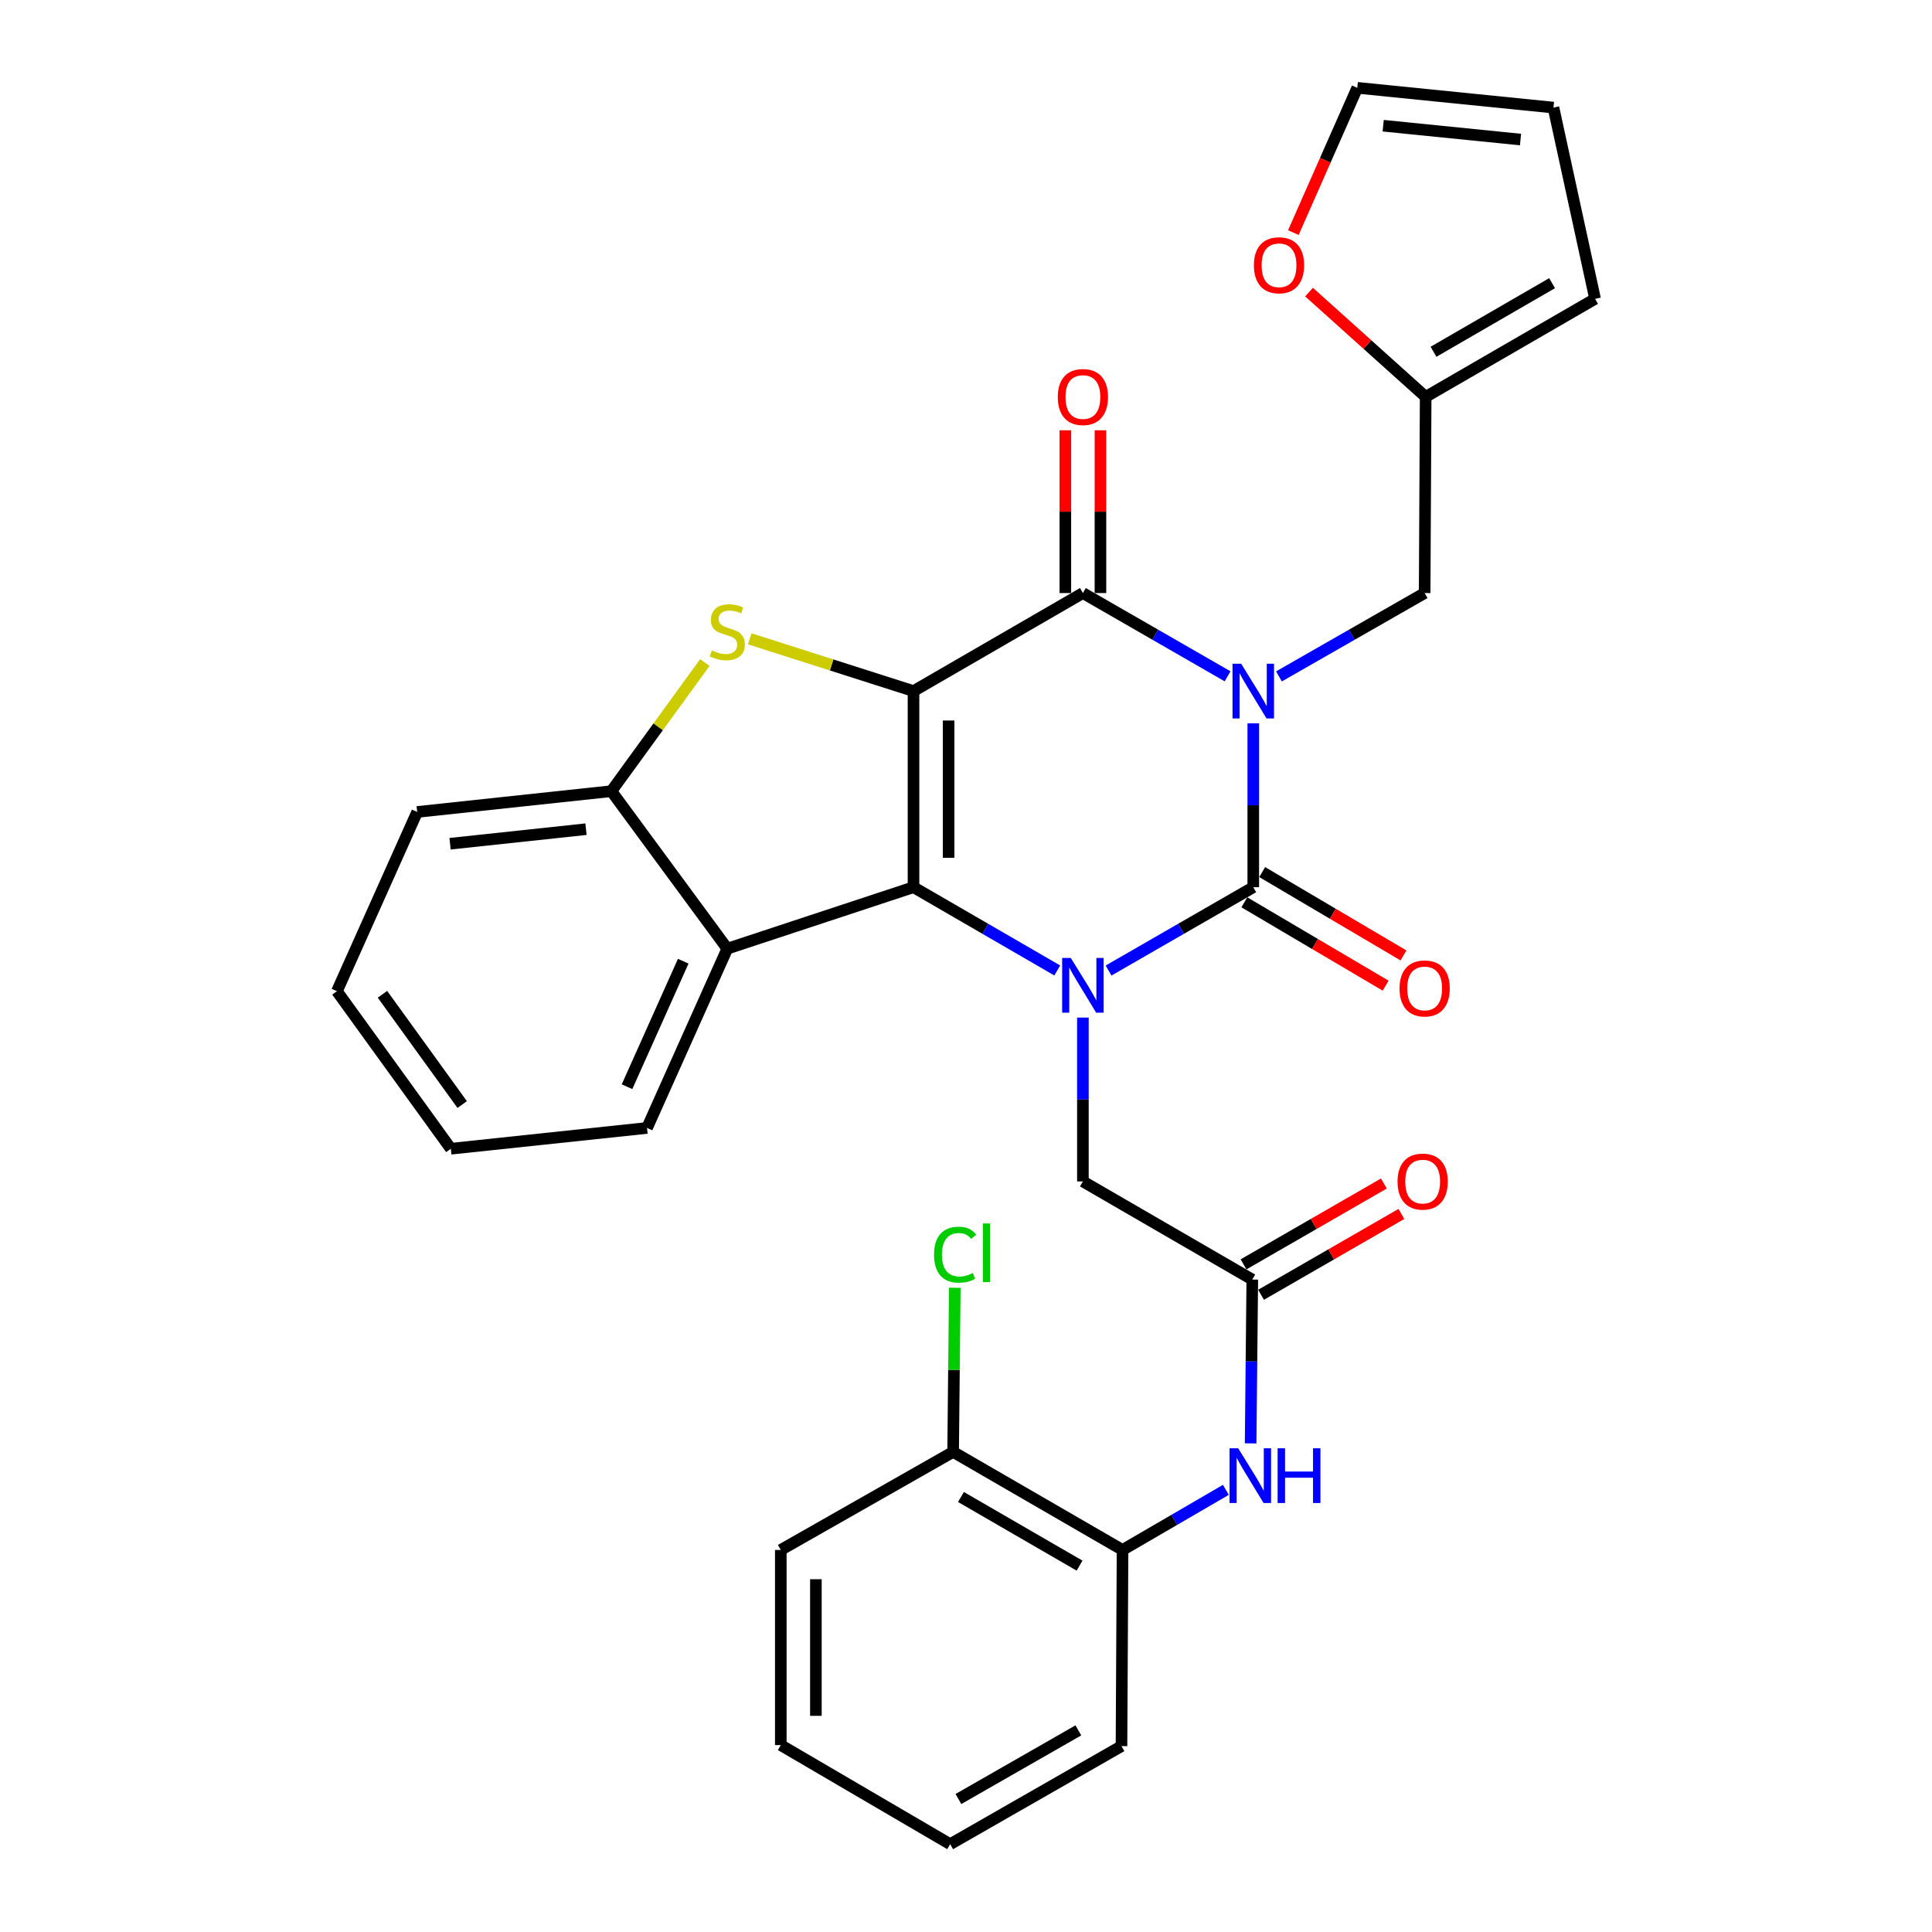 <?xml version='1.0' encoding='iso-8859-1'?>
<svg version='1.1' baseProfile='full'
              xmlns='http://www.w3.org/2000/svg'
                      xmlns:rdkit='http://www.rdkit.org/xml'
                      xmlns:xlink='http://www.w3.org/1999/xlink'
                  xml:space='preserve'
width='1000px' height='1000px' viewBox='0 0 1000 1000'>
<!-- END OF HEADER -->
<rect style='opacity:1.0;fill:#FFFFFF;stroke:none' width='1000' height='1000' x='0' y='0'> </rect>
<path class='bond-1' d='M 648.689,374.407 L 648.689,416.811' style='fill:none;fill-rule:evenodd;stroke:#0000FF;stroke-width:6px;stroke-linecap:butt;stroke-linejoin:miter;stroke-opacity:1' />
<path class='bond-1' d='M 648.689,416.811 L 648.689,459.214' style='fill:none;fill-rule:evenodd;stroke:#000000;stroke-width:6px;stroke-linecap:butt;stroke-linejoin:miter;stroke-opacity:1' />
<path class='bond-4' d='M 635.406,350.065 L 597.956,328.514' style='fill:none;fill-rule:evenodd;stroke:#0000FF;stroke-width:6px;stroke-linecap:butt;stroke-linejoin:miter;stroke-opacity:1' />
<path class='bond-4' d='M 597.956,328.514 L 560.507,306.963' style='fill:none;fill-rule:evenodd;stroke:#000000;stroke-width:6px;stroke-linecap:butt;stroke-linejoin:miter;stroke-opacity:1' />
<path class='bond-8' d='M 661.984,350.104 L 699.69,328.533' style='fill:none;fill-rule:evenodd;stroke:#0000FF;stroke-width:6px;stroke-linecap:butt;stroke-linejoin:miter;stroke-opacity:1' />
<path class='bond-8' d='M 699.69,328.533 L 737.396,306.963' style='fill:none;fill-rule:evenodd;stroke:#000000;stroke-width:6px;stroke-linecap:butt;stroke-linejoin:miter;stroke-opacity:1' />
<path class='bond-0' d='M 472.83,357.71 L 560.507,306.963' style='fill:none;fill-rule:evenodd;stroke:#000000;stroke-width:6px;stroke-linecap:butt;stroke-linejoin:miter;stroke-opacity:1' />
<path class='bond-2' d='M 472.83,357.71 L 472.83,459.214' style='fill:none;fill-rule:evenodd;stroke:#000000;stroke-width:6px;stroke-linecap:butt;stroke-linejoin:miter;stroke-opacity:1' />
<path class='bond-2' d='M 490.997,372.935 L 490.997,443.989' style='fill:none;fill-rule:evenodd;stroke:#000000;stroke-width:6px;stroke-linecap:butt;stroke-linejoin:miter;stroke-opacity:1' />
<path class='bond-5' d='M 472.83,357.71 L 430.446,344.177' style='fill:none;fill-rule:evenodd;stroke:#000000;stroke-width:6px;stroke-linecap:butt;stroke-linejoin:miter;stroke-opacity:1' />
<path class='bond-5' d='M 430.446,344.177 L 388.062,330.643' style='fill:none;fill-rule:evenodd;stroke:#CCCC00;stroke-width:6px;stroke-linecap:butt;stroke-linejoin:miter;stroke-opacity:1' />
<path class='bond-3' d='M 648.689,459.214 L 611.24,480.783' style='fill:none;fill-rule:evenodd;stroke:#000000;stroke-width:6px;stroke-linecap:butt;stroke-linejoin:miter;stroke-opacity:1' />
<path class='bond-3' d='M 611.24,480.783 L 573.791,502.351' style='fill:none;fill-rule:evenodd;stroke:#0000FF;stroke-width:6px;stroke-linecap:butt;stroke-linejoin:miter;stroke-opacity:1' />
<path class='bond-13' d='M 644.074,467.038 L 680.64,488.606' style='fill:none;fill-rule:evenodd;stroke:#000000;stroke-width:6px;stroke-linecap:butt;stroke-linejoin:miter;stroke-opacity:1' />
<path class='bond-13' d='M 680.64,488.606 L 717.206,510.174' style='fill:none;fill-rule:evenodd;stroke:#FF0000;stroke-width:6px;stroke-linecap:butt;stroke-linejoin:miter;stroke-opacity:1' />
<path class='bond-13' d='M 653.304,451.39 L 689.87,472.958' style='fill:none;fill-rule:evenodd;stroke:#000000;stroke-width:6px;stroke-linecap:butt;stroke-linejoin:miter;stroke-opacity:1' />
<path class='bond-13' d='M 689.87,472.958 L 726.436,494.526' style='fill:none;fill-rule:evenodd;stroke:#FF0000;stroke-width:6px;stroke-linecap:butt;stroke-linejoin:miter;stroke-opacity:1' />
<path class='bond-6' d='M 472.83,459.214 L 376.452,491.027' style='fill:none;fill-rule:evenodd;stroke:#000000;stroke-width:6px;stroke-linecap:butt;stroke-linejoin:miter;stroke-opacity:1' />
<path class='bond-31' d='M 472.83,459.214 L 510.032,480.764' style='fill:none;fill-rule:evenodd;stroke:#000000;stroke-width:6px;stroke-linecap:butt;stroke-linejoin:miter;stroke-opacity:1' />
<path class='bond-31' d='M 510.032,480.764 L 547.234,502.314' style='fill:none;fill-rule:evenodd;stroke:#0000FF;stroke-width:6px;stroke-linecap:butt;stroke-linejoin:miter;stroke-opacity:1' />
<path class='bond-10' d='M 560.507,526.7 L 560.507,569.103' style='fill:none;fill-rule:evenodd;stroke:#0000FF;stroke-width:6px;stroke-linecap:butt;stroke-linejoin:miter;stroke-opacity:1' />
<path class='bond-10' d='M 560.507,569.103 L 560.507,611.507' style='fill:none;fill-rule:evenodd;stroke:#000000;stroke-width:6px;stroke-linecap:butt;stroke-linejoin:miter;stroke-opacity:1' />
<path class='bond-15' d='M 569.591,306.963 L 569.591,264.839' style='fill:none;fill-rule:evenodd;stroke:#000000;stroke-width:6px;stroke-linecap:butt;stroke-linejoin:miter;stroke-opacity:1' />
<path class='bond-15' d='M 569.591,264.839 L 569.591,222.716' style='fill:none;fill-rule:evenodd;stroke:#FF0000;stroke-width:6px;stroke-linecap:butt;stroke-linejoin:miter;stroke-opacity:1' />
<path class='bond-15' d='M 551.424,306.963 L 551.424,264.839' style='fill:none;fill-rule:evenodd;stroke:#000000;stroke-width:6px;stroke-linecap:butt;stroke-linejoin:miter;stroke-opacity:1' />
<path class='bond-15' d='M 551.424,264.839 L 551.424,222.716' style='fill:none;fill-rule:evenodd;stroke:#FF0000;stroke-width:6px;stroke-linecap:butt;stroke-linejoin:miter;stroke-opacity:1' />
<path class='bond-7' d='M 364.821,342.943 L 340.635,376.225' style='fill:none;fill-rule:evenodd;stroke:#CCCC00;stroke-width:6px;stroke-linecap:butt;stroke-linejoin:miter;stroke-opacity:1' />
<path class='bond-7' d='M 340.635,376.225 L 316.45,409.507' style='fill:none;fill-rule:evenodd;stroke:#000000;stroke-width:6px;stroke-linecap:butt;stroke-linejoin:miter;stroke-opacity:1' />
<path class='bond-23' d='M 376.452,491.027 L 334.9,583.822' style='fill:none;fill-rule:evenodd;stroke:#000000;stroke-width:6px;stroke-linecap:butt;stroke-linejoin:miter;stroke-opacity:1' />
<path class='bond-23' d='M 353.639,497.522 L 324.552,562.478' style='fill:none;fill-rule:evenodd;stroke:#000000;stroke-width:6px;stroke-linecap:butt;stroke-linejoin:miter;stroke-opacity:1' />
<path class='bond-33' d='M 376.452,491.027 L 316.45,409.507' style='fill:none;fill-rule:evenodd;stroke:#000000;stroke-width:6px;stroke-linecap:butt;stroke-linejoin:miter;stroke-opacity:1' />
<path class='bond-24' d='M 316.45,409.507 L 215.934,420.266' style='fill:none;fill-rule:evenodd;stroke:#000000;stroke-width:6px;stroke-linecap:butt;stroke-linejoin:miter;stroke-opacity:1' />
<path class='bond-24' d='M 303.306,429.185 L 232.945,436.716' style='fill:none;fill-rule:evenodd;stroke:#000000;stroke-width:6px;stroke-linecap:butt;stroke-linejoin:miter;stroke-opacity:1' />
<path class='bond-12' d='M 737.396,306.963 L 737.921,205.417' style='fill:none;fill-rule:evenodd;stroke:#000000;stroke-width:6px;stroke-linecap:butt;stroke-linejoin:miter;stroke-opacity:1' />
<path class='bond-9' d='M 648.184,662.304 L 560.507,611.507' style='fill:none;fill-rule:evenodd;stroke:#000000;stroke-width:6px;stroke-linecap:butt;stroke-linejoin:miter;stroke-opacity:1' />
<path class='bond-11' d='M 648.184,662.304 L 647.754,704.698' style='fill:none;fill-rule:evenodd;stroke:#000000;stroke-width:6px;stroke-linecap:butt;stroke-linejoin:miter;stroke-opacity:1' />
<path class='bond-11' d='M 647.754,704.698 L 647.324,747.092' style='fill:none;fill-rule:evenodd;stroke:#0000FF;stroke-width:6px;stroke-linecap:butt;stroke-linejoin:miter;stroke-opacity:1' />
<path class='bond-18' d='M 652.719,670.176 L 689.038,649.254' style='fill:none;fill-rule:evenodd;stroke:#000000;stroke-width:6px;stroke-linecap:butt;stroke-linejoin:miter;stroke-opacity:1' />
<path class='bond-18' d='M 689.038,649.254 L 725.356,628.332' style='fill:none;fill-rule:evenodd;stroke:#FF0000;stroke-width:6px;stroke-linecap:butt;stroke-linejoin:miter;stroke-opacity:1' />
<path class='bond-18' d='M 643.65,654.433 L 679.969,633.512' style='fill:none;fill-rule:evenodd;stroke:#000000;stroke-width:6px;stroke-linecap:butt;stroke-linejoin:miter;stroke-opacity:1' />
<path class='bond-18' d='M 679.969,633.512 L 716.288,612.59' style='fill:none;fill-rule:evenodd;stroke:#FF0000;stroke-width:6px;stroke-linecap:butt;stroke-linejoin:miter;stroke-opacity:1' />
<path class='bond-14' d='M 634.502,771.148 L 607.764,786.701' style='fill:none;fill-rule:evenodd;stroke:#0000FF;stroke-width:6px;stroke-linecap:butt;stroke-linejoin:miter;stroke-opacity:1' />
<path class='bond-14' d='M 607.764,786.701 L 581.026,802.253' style='fill:none;fill-rule:evenodd;stroke:#000000;stroke-width:6px;stroke-linecap:butt;stroke-linejoin:miter;stroke-opacity:1' />
<path class='bond-16' d='M 737.921,205.417 L 707.742,178.304' style='fill:none;fill-rule:evenodd;stroke:#000000;stroke-width:6px;stroke-linecap:butt;stroke-linejoin:miter;stroke-opacity:1' />
<path class='bond-16' d='M 707.742,178.304 L 677.563,151.191' style='fill:none;fill-rule:evenodd;stroke:#FF0000;stroke-width:6px;stroke-linecap:butt;stroke-linejoin:miter;stroke-opacity:1' />
<path class='bond-17' d='M 737.921,205.417 L 825.608,154.68' style='fill:none;fill-rule:evenodd;stroke:#000000;stroke-width:6px;stroke-linecap:butt;stroke-linejoin:miter;stroke-opacity:1' />
<path class='bond-17' d='M 741.975,182.082 L 803.357,146.566' style='fill:none;fill-rule:evenodd;stroke:#000000;stroke-width:6px;stroke-linecap:butt;stroke-linejoin:miter;stroke-opacity:1' />
<path class='bond-20' d='M 581.026,802.253 L 493.339,751.506' style='fill:none;fill-rule:evenodd;stroke:#000000;stroke-width:6px;stroke-linecap:butt;stroke-linejoin:miter;stroke-opacity:1' />
<path class='bond-20' d='M 558.773,810.365 L 497.392,774.842' style='fill:none;fill-rule:evenodd;stroke:#000000;stroke-width:6px;stroke-linecap:butt;stroke-linejoin:miter;stroke-opacity:1' />
<path class='bond-25' d='M 581.026,802.253 L 580.481,903.788' style='fill:none;fill-rule:evenodd;stroke:#000000;stroke-width:6px;stroke-linecap:butt;stroke-linejoin:miter;stroke-opacity:1' />
<path class='bond-19' d='M 669.441,120.392 L 685.983,82.923' style='fill:none;fill-rule:evenodd;stroke:#FF0000;stroke-width:6px;stroke-linecap:butt;stroke-linejoin:miter;stroke-opacity:1' />
<path class='bond-19' d='M 685.983,82.923 L 702.525,45.455' style='fill:none;fill-rule:evenodd;stroke:#000000;stroke-width:6px;stroke-linecap:butt;stroke-linejoin:miter;stroke-opacity:1' />
<path class='bond-21' d='M 825.608,154.68 L 804.07,55.689' style='fill:none;fill-rule:evenodd;stroke:#000000;stroke-width:6px;stroke-linecap:butt;stroke-linejoin:miter;stroke-opacity:1' />
<path class='bond-32' d='M 702.525,45.455 L 804.07,55.689' style='fill:none;fill-rule:evenodd;stroke:#000000;stroke-width:6px;stroke-linecap:butt;stroke-linejoin:miter;stroke-opacity:1' />
<path class='bond-32' d='M 715.935,65.065 L 787.016,72.229' style='fill:none;fill-rule:evenodd;stroke:#000000;stroke-width:6px;stroke-linecap:butt;stroke-linejoin:miter;stroke-opacity:1' />
<path class='bond-22' d='M 493.339,751.506 L 493.767,709.03' style='fill:none;fill-rule:evenodd;stroke:#000000;stroke-width:6px;stroke-linecap:butt;stroke-linejoin:miter;stroke-opacity:1' />
<path class='bond-22' d='M 493.767,709.03 L 494.196,666.554' style='fill:none;fill-rule:evenodd;stroke:#00CC00;stroke-width:6px;stroke-linecap:butt;stroke-linejoin:miter;stroke-opacity:1' />
<path class='bond-26' d='M 493.339,751.506 L 404.137,802.253' style='fill:none;fill-rule:evenodd;stroke:#000000;stroke-width:6px;stroke-linecap:butt;stroke-linejoin:miter;stroke-opacity:1' />
<path class='bond-27' d='M 334.9,583.822 L 233.355,594.591' style='fill:none;fill-rule:evenodd;stroke:#000000;stroke-width:6px;stroke-linecap:butt;stroke-linejoin:miter;stroke-opacity:1' />
<path class='bond-28' d='M 215.934,420.266 L 174.392,513.05' style='fill:none;fill-rule:evenodd;stroke:#000000;stroke-width:6px;stroke-linecap:butt;stroke-linejoin:miter;stroke-opacity:1' />
<path class='bond-29' d='M 580.481,903.788 L 491.805,954.545' style='fill:none;fill-rule:evenodd;stroke:#000000;stroke-width:6px;stroke-linecap:butt;stroke-linejoin:miter;stroke-opacity:1' />
<path class='bond-29' d='M 558.155,895.635 L 496.081,931.165' style='fill:none;fill-rule:evenodd;stroke:#000000;stroke-width:6px;stroke-linecap:butt;stroke-linejoin:miter;stroke-opacity:1' />
<path class='bond-35' d='M 404.137,802.253 L 404.137,903.263' style='fill:none;fill-rule:evenodd;stroke:#000000;stroke-width:6px;stroke-linecap:butt;stroke-linejoin:miter;stroke-opacity:1' />
<path class='bond-35' d='M 422.305,817.405 L 422.305,888.112' style='fill:none;fill-rule:evenodd;stroke:#000000;stroke-width:6px;stroke-linecap:butt;stroke-linejoin:miter;stroke-opacity:1' />
<path class='bond-34' d='M 233.355,594.591 L 174.392,513.05' style='fill:none;fill-rule:evenodd;stroke:#000000;stroke-width:6px;stroke-linecap:butt;stroke-linejoin:miter;stroke-opacity:1' />
<path class='bond-34' d='M 239.232,571.715 L 197.958,514.636' style='fill:none;fill-rule:evenodd;stroke:#000000;stroke-width:6px;stroke-linecap:butt;stroke-linejoin:miter;stroke-opacity:1' />
<path class='bond-30' d='M 491.805,954.545 L 404.137,903.263' style='fill:none;fill-rule:evenodd;stroke:#000000;stroke-width:6px;stroke-linecap:butt;stroke-linejoin:miter;stroke-opacity:1' />
<path  class='atom-0' d='M 642.429 343.55
L 651.709 358.55
Q 652.629 360.03, 654.109 362.71
Q 655.589 365.39, 655.669 365.55
L 655.669 343.55
L 659.429 343.55
L 659.429 371.87
L 655.549 371.87
L 645.589 355.47
Q 644.429 353.55, 643.189 351.35
Q 641.989 349.15, 641.629 348.47
L 641.629 371.87
L 637.949 371.87
L 637.949 343.55
L 642.429 343.55
' fill='#0000FF'/>
<path  class='atom-4' d='M 554.247 495.842
L 563.527 510.842
Q 564.447 512.322, 565.927 515.002
Q 567.407 517.682, 567.487 517.842
L 567.487 495.842
L 571.247 495.842
L 571.247 524.162
L 567.367 524.162
L 557.407 507.762
Q 556.247 505.842, 555.007 503.642
Q 553.807 501.442, 553.447 500.762
L 553.447 524.162
L 549.767 524.162
L 549.767 495.842
L 554.247 495.842
' fill='#0000FF'/>
<path  class='atom-6' d='M 368.452 336.656
Q 368.772 336.776, 370.092 337.336
Q 371.412 337.896, 372.852 338.256
Q 374.332 338.576, 375.772 338.576
Q 378.452 338.576, 380.012 337.296
Q 381.572 335.976, 381.572 333.696
Q 381.572 332.136, 380.772 331.176
Q 380.012 330.216, 378.812 329.696
Q 377.612 329.176, 375.612 328.576
Q 373.092 327.816, 371.572 327.096
Q 370.092 326.376, 369.012 324.856
Q 367.972 323.336, 367.972 320.776
Q 367.972 317.216, 370.372 315.016
Q 372.812 312.816, 377.612 312.816
Q 380.892 312.816, 384.612 314.376
L 383.692 317.456
Q 380.292 316.056, 377.732 316.056
Q 374.972 316.056, 373.452 317.216
Q 371.932 318.336, 371.972 320.296
Q 371.972 321.816, 372.732 322.736
Q 373.532 323.656, 374.652 324.176
Q 375.812 324.696, 377.732 325.296
Q 380.292 326.096, 381.812 326.896
Q 383.332 327.696, 384.412 329.336
Q 385.532 330.936, 385.532 333.696
Q 385.532 337.616, 382.892 339.736
Q 380.292 341.816, 375.932 341.816
Q 373.412 341.816, 371.492 341.256
Q 369.612 340.736, 367.372 339.816
L 368.452 336.656
' fill='#CCCC00'/>
<path  class='atom-12' d='M 640.895 749.629
L 650.175 764.629
Q 651.095 766.109, 652.575 768.789
Q 654.055 771.469, 654.135 771.629
L 654.135 749.629
L 657.895 749.629
L 657.895 777.949
L 654.015 777.949
L 644.055 761.549
Q 642.895 759.629, 641.655 757.429
Q 640.455 755.229, 640.095 754.549
L 640.095 777.949
L 636.415 777.949
L 636.415 749.629
L 640.895 749.629
' fill='#0000FF'/>
<path  class='atom-12' d='M 661.295 749.629
L 665.135 749.629
L 665.135 761.669
L 679.615 761.669
L 679.615 749.629
L 683.455 749.629
L 683.455 777.949
L 679.615 777.949
L 679.615 764.869
L 665.135 764.869
L 665.135 777.949
L 661.295 777.949
L 661.295 749.629
' fill='#0000FF'/>
<path  class='atom-14' d='M 724.396 511.616
Q 724.396 504.816, 727.756 501.016
Q 731.116 497.216, 737.396 497.216
Q 743.676 497.216, 747.036 501.016
Q 750.396 504.816, 750.396 511.616
Q 750.396 518.496, 746.996 522.416
Q 743.596 526.296, 737.396 526.296
Q 731.156 526.296, 727.756 522.416
Q 724.396 518.536, 724.396 511.616
M 737.396 523.096
Q 741.716 523.096, 744.036 520.216
Q 746.396 517.296, 746.396 511.616
Q 746.396 506.056, 744.036 503.256
Q 741.716 500.416, 737.396 500.416
Q 733.076 500.416, 730.716 503.216
Q 728.396 506.016, 728.396 511.616
Q 728.396 517.336, 730.716 520.216
Q 733.076 523.096, 737.396 523.096
' fill='#FF0000'/>
<path  class='atom-16' d='M 547.507 205.497
Q 547.507 198.697, 550.867 194.897
Q 554.227 191.097, 560.507 191.097
Q 566.787 191.097, 570.147 194.897
Q 573.507 198.697, 573.507 205.497
Q 573.507 212.377, 570.107 216.297
Q 566.707 220.177, 560.507 220.177
Q 554.267 220.177, 550.867 216.297
Q 547.507 212.417, 547.507 205.497
M 560.507 216.977
Q 564.827 216.977, 567.147 214.097
Q 569.507 211.177, 569.507 205.497
Q 569.507 199.937, 567.147 197.137
Q 564.827 194.297, 560.507 194.297
Q 556.187 194.297, 553.827 197.097
Q 551.507 199.897, 551.507 205.497
Q 551.507 211.217, 553.827 214.097
Q 556.187 216.977, 560.507 216.977
' fill='#FF0000'/>
<path  class='atom-17' d='M 649.012 137.3
Q 649.012 130.5, 652.372 126.7
Q 655.732 122.9, 662.012 122.9
Q 668.292 122.9, 671.652 126.7
Q 675.012 130.5, 675.012 137.3
Q 675.012 144.18, 671.612 148.1
Q 668.212 151.98, 662.012 151.98
Q 655.772 151.98, 652.372 148.1
Q 649.012 144.22, 649.012 137.3
M 662.012 148.78
Q 666.332 148.78, 668.652 145.9
Q 671.012 142.98, 671.012 137.3
Q 671.012 131.74, 668.652 128.94
Q 666.332 126.1, 662.012 126.1
Q 657.692 126.1, 655.332 128.9
Q 653.012 131.7, 653.012 137.3
Q 653.012 143.02, 655.332 145.9
Q 657.692 148.78, 662.012 148.78
' fill='#FF0000'/>
<path  class='atom-19' d='M 723.366 611.587
Q 723.366 604.787, 726.726 600.987
Q 730.086 597.187, 736.366 597.187
Q 742.646 597.187, 746.006 600.987
Q 749.366 604.787, 749.366 611.587
Q 749.366 618.467, 745.966 622.387
Q 742.566 626.267, 736.366 626.267
Q 730.126 626.267, 726.726 622.387
Q 723.366 618.507, 723.366 611.587
M 736.366 623.067
Q 740.686 623.067, 743.006 620.187
Q 745.366 617.267, 745.366 611.587
Q 745.366 606.027, 743.006 603.227
Q 740.686 600.387, 736.366 600.387
Q 732.046 600.387, 729.686 603.187
Q 727.366 605.987, 727.366 611.587
Q 727.366 617.307, 729.686 620.187
Q 732.046 623.067, 736.366 623.067
' fill='#FF0000'/>
<path  class='atom-23' d='M 483.458 649.417
Q 483.458 642.377, 486.738 638.697
Q 490.058 634.977, 496.338 634.977
Q 502.178 634.977, 505.298 639.097
L 502.658 641.257
Q 500.378 638.257, 496.338 638.257
Q 492.058 638.257, 489.778 641.137
Q 487.538 643.977, 487.538 649.417
Q 487.538 655.017, 489.858 657.897
Q 492.218 660.777, 496.778 660.777
Q 499.898 660.777, 503.538 658.897
L 504.658 661.897
Q 503.178 662.857, 500.938 663.417
Q 498.698 663.977, 496.218 663.977
Q 490.058 663.977, 486.738 660.217
Q 483.458 656.457, 483.458 649.417
' fill='#00CC00'/>
<path  class='atom-23' d='M 508.738 633.257
L 512.418 633.257
L 512.418 663.617
L 508.738 663.617
L 508.738 633.257
' fill='#00CC00'/>
</svg>
